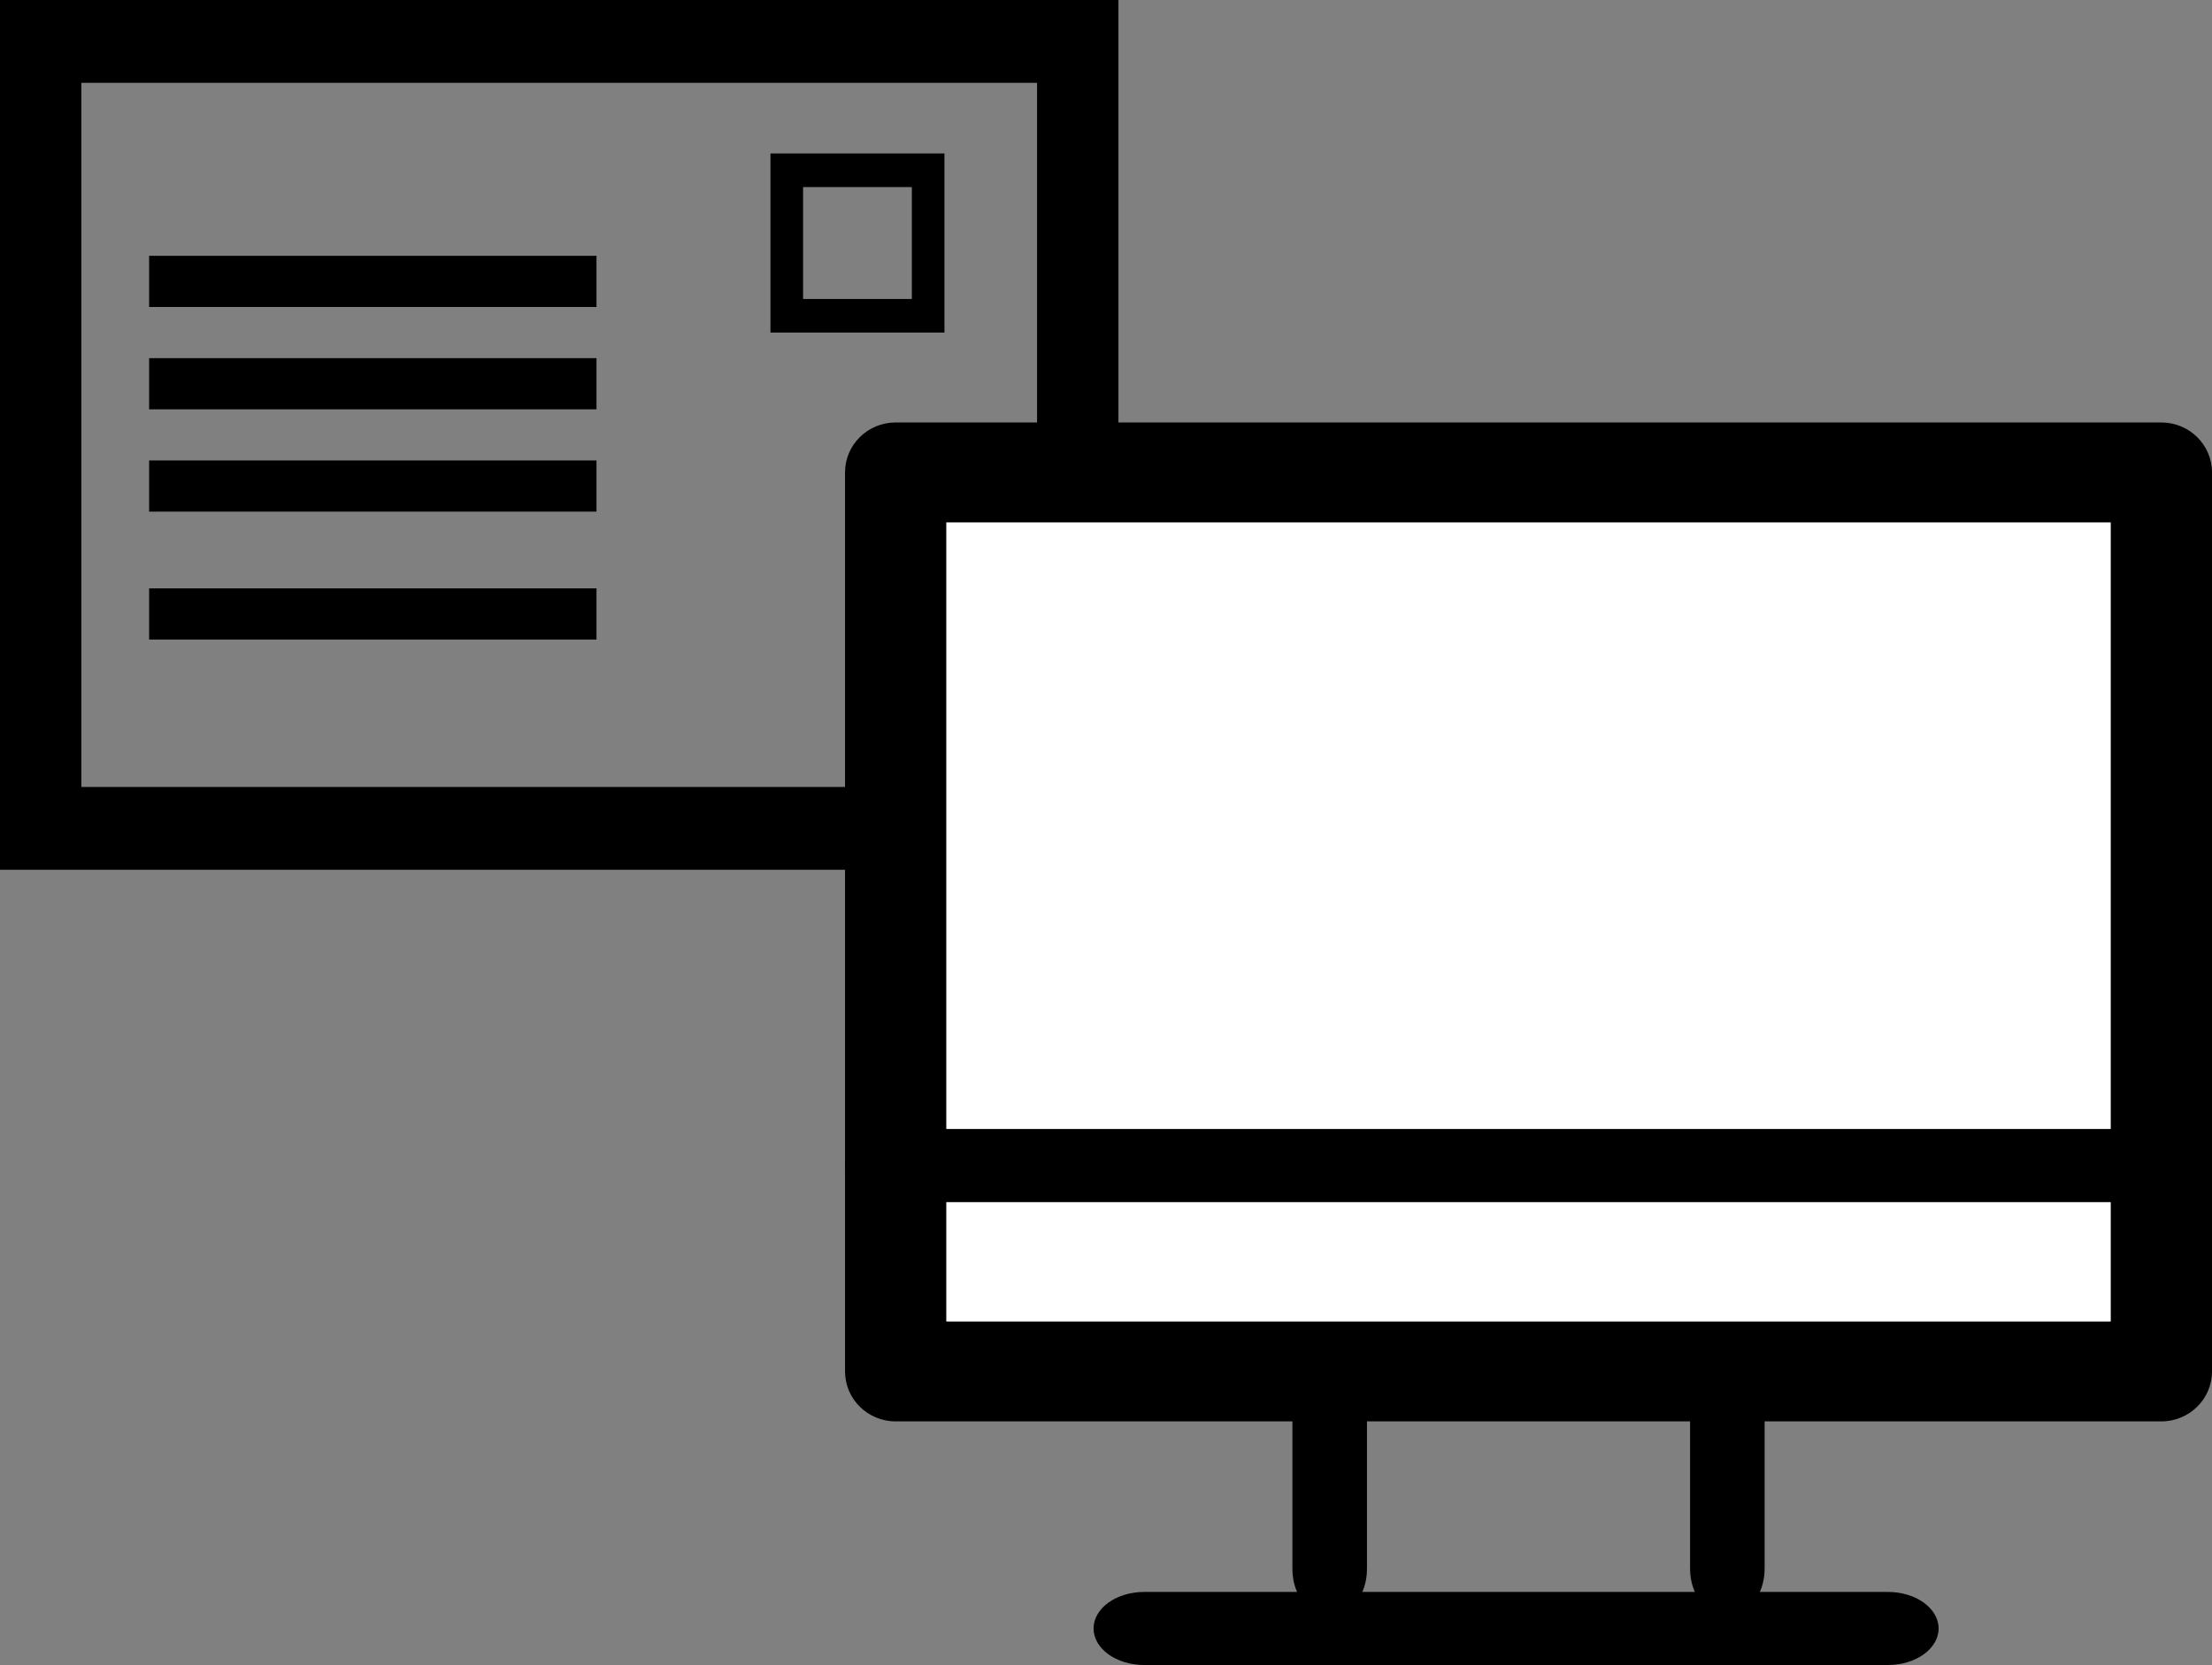 <?xml version="1.0" encoding="UTF-8"?><svg width="89px" height="67px" viewBox="0 0 89 67" version="1.1" xmlns="http://www.w3.org/2000/svg" xmlns:xlink="http://www.w3.org/1999/xlink"><rect x="0" y="0" width="89" height="67" fill="#808080" stroke="none"/>        <title>Group</title>    <desc>Created with Sketch.</desc>    <defs></defs>    <g id="Final-UI" stroke="none" stroke-width="1" fill="none" fill-rule="evenodd">        <g id="Submissions---guidelines" transform="translate(-676, -888)">            <g id="Group-11" transform="translate(189, 771)">                <g id="Group-8" transform="translate(464, 38)">                    <g id="Group" transform="translate(23, 79)">                        <g id="Page-1" fill="#000000">                            <path d="M41.727,3.333 L41.727,31.667 L3.273,31.667 L3.273,3.333 L41.727,3.333 Z M45,0 L0,0 L0,35 L45,35 L45,0 Z" id="Fill-1"></path>                            <polygon id="Fill-2" points="6 12.353 24 12.353 24 10.294 6 10.294"></polygon>                            <polygon id="Fill-3" points="6 25.735 24 25.735 24 23.676 6 23.676"></polygon>                            <polygon id="Fill-4" points="6 20.588 24 20.588 24 18.529 6 18.529"></polygon>                            <polygon id="Fill-5" points="6 16.471 24 16.471 24 14.412 6 14.412"></polygon>                            <path d="M36.688,7.528 L36.688,12.031 L32.312,12.031 L32.312,7.528 L36.688,7.528 Z M38,6.176 L31,6.176 L31,13.382 L38,13.382 L38,6.176 Z" id="Fill-6"></path>                        </g>                        <g id="Page-1" transform="translate(34, 17)">                            <rect id="Rectangle-2" fill="#FFFFFF" x="2" y="1.961" width="51" height="37.255"></rect>                            <path d="M52.963,40.196 L2.037,40.196 C0.912,40.196 0,39.296 0,38.186 L0,2.01 C0,0.9 0.912,0 2.037,0 L52.963,0 C54.088,0 55,0.9 55,2.01 L55,38.186 C55,39.296 54.088,40.196 52.963,40.196 Z M4.074,36.176 L50.926,36.176 L50.926,4.02 L4.074,4.02 L4.074,36.176 Z" id="Fill-1" fill="#000000"></path>                            <path d="M52.963,31.373 L2.037,31.373 C0.912,31.373 0,30.714 0,29.902 C0,29.09 0.912,28.431 2.037,28.431 L52.963,28.431 C54.088,28.431 55,29.09 55,29.902 C55,30.714 54.088,31.373 52.963,31.373 Z" id="Fill-2" fill="#000000"></path>                            <path d="M35.5,48.039 C34.67,48.039 34,47.181 34,46.124 L34,39.17 C34,38.113 34.67,37.255 35.5,37.255 C36.328,37.255 37,38.113 37,39.17 L37,46.124 C37,47.181 36.328,48.039 35.5,48.039 Z" id="Fill-3" fill="#000000"></path>                            <path d="M41.96,50 L12.04,50 C10.911,50 10,49.341 10,48.529 C10,47.718 10.911,47.059 12.04,47.059 L41.96,47.059 C43.086,47.059 44,47.718 44,48.529 C44,49.341 43.086,50 41.96,50 Z" id="Fill-4" fill="#000000"></path>                            <path d="M19.5,48.039 C18.672,48.039 18,47.19 18,46.144 L18,39.15 C18,38.104 18.672,37.255 19.5,37.255 C20.328,37.255 21,38.104 21,39.15 L21,46.144 C21,47.19 20.328,48.039 19.5,48.039 Z" id="Fill-5" fill="#000000"></path>                        </g>                    </g>                </g>            </g>        </g>    </g></svg>